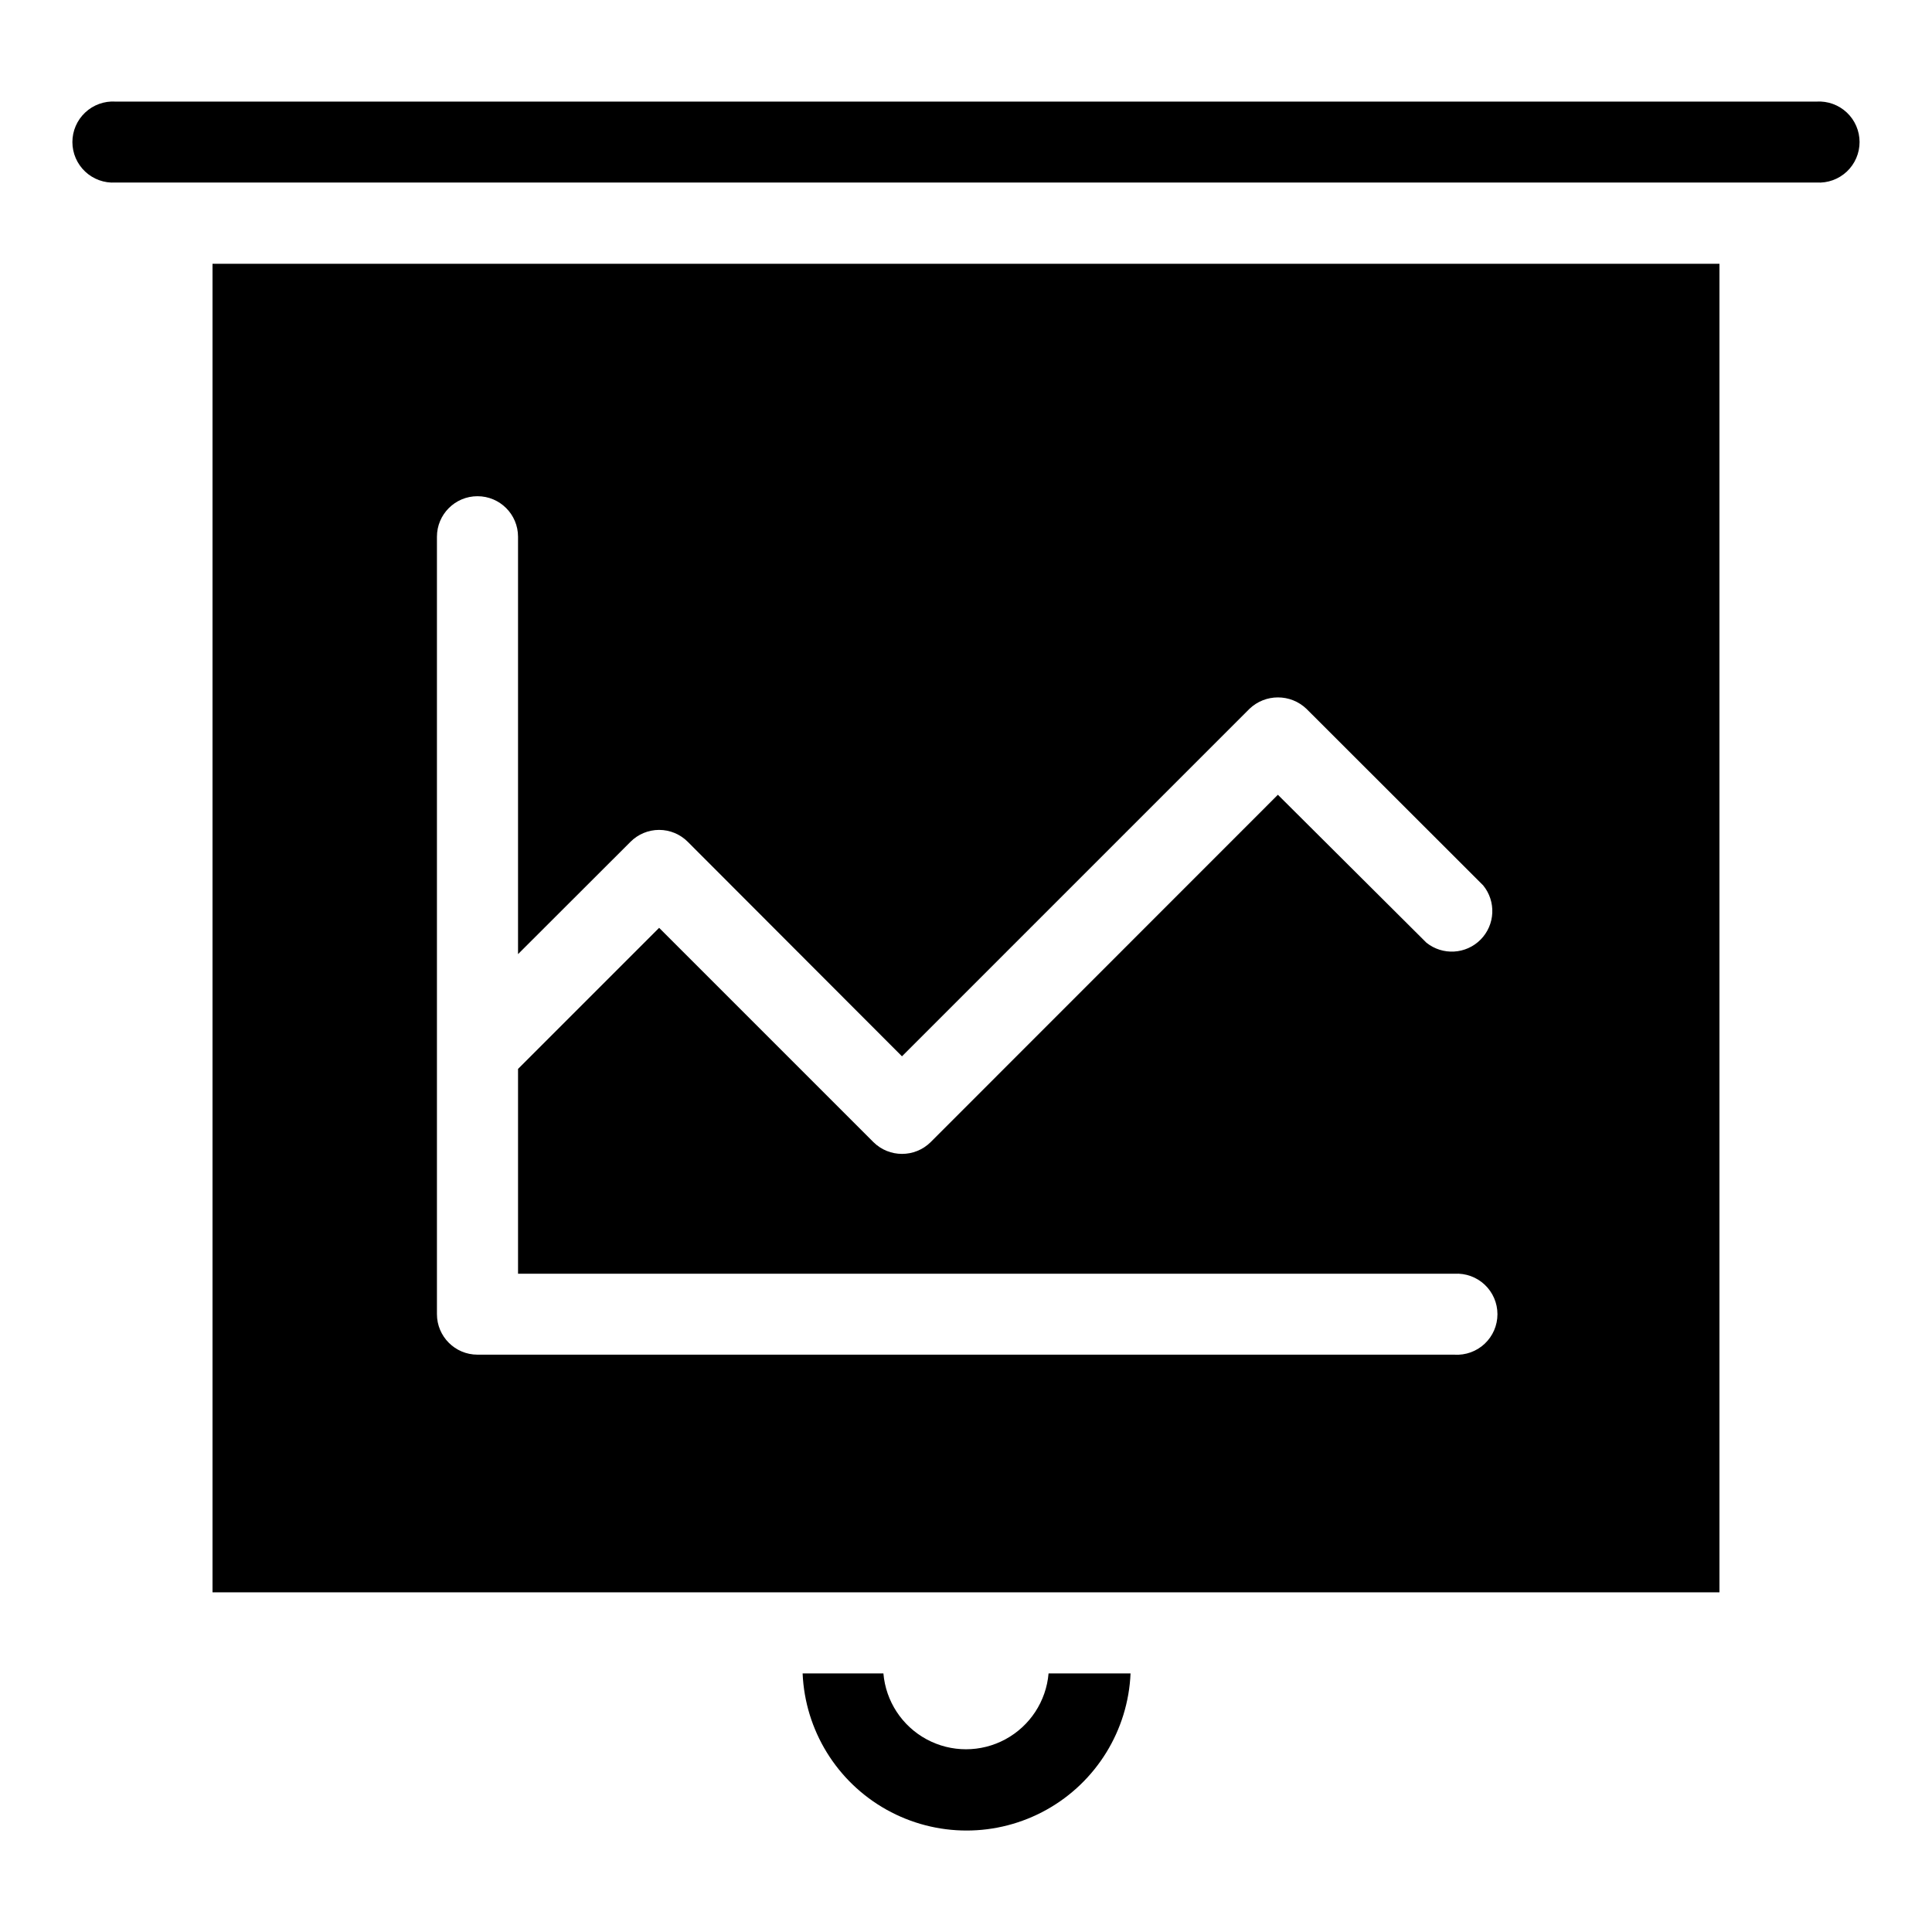 <?xml version="1.0" encoding="UTF-8"?>
<!-- Uploaded to: SVG Repo, www.svgrepo.com, Generator: SVG Repo Mixer Tools -->
<svg fill="#000000" width="800px" height="800px" version="1.1" viewBox="144 144 512 512" xmlns="http://www.w3.org/2000/svg">
 <g>
  <path d="m421.88 587.47c-0.625 7.375-4.93 13.941-11.445 17.465-6.516 3.519-14.363 3.519-20.879 0-6.516-3.523-10.816-10.09-11.445-17.465h-21.41c0.641 15.082 9.062 28.754 22.242 36.117 13.184 7.363 29.238 7.363 42.422 0 13.18-7.363 21.602-21.035 22.242-36.117z"/>
  <path d="m200.32 213.9v352.08h399.35v-352.08zm329.13 289.1h-258.91c-5.934 0-10.746-4.812-10.746-10.746v-206.01c0-5.934 4.812-10.742 10.746-10.742 5.934 0 10.746 4.809 10.746 10.742v110.61l29.797-29.758c2.008-2.023 4.742-3.164 7.594-3.164 2.852 0 5.586 1.141 7.598 3.164l56.758 56.836 92.062-92.062c4.234-4.066 10.918-4.066 15.152 0l46.801 46.758c3.488 4.258 3.199 10.461-0.672 14.375-3.871 3.91-10.07 4.266-14.363 0.82l-39.359-39.203-92.027 92.062c-4.199 4.148-10.953 4.148-15.152 0l-56.797-56.797-37.391 37.391v54.277h248.16c2.957-0.176 5.859 0.871 8.016 2.902s3.379 4.863 3.379 7.824c0 2.965-1.223 5.793-3.379 7.824s-5.059 3.082-8.016 2.902zm95.961-332.08h-450.83c-2.957-0.18-5.856 0.871-8.012 2.902-2.16 2.031-3.383 4.863-3.383 7.824 0 2.961 1.223 5.793 3.383 7.824 2.156 2.031 5.055 3.082 8.012 2.902h450.83c2.957 0.18 5.856-0.871 8.016-2.902 2.156-2.031 3.379-4.863 3.379-7.824 0-2.961-1.223-5.793-3.379-7.824-2.16-2.031-5.059-3.082-8.016-2.902z"/>
 </g>
</svg>